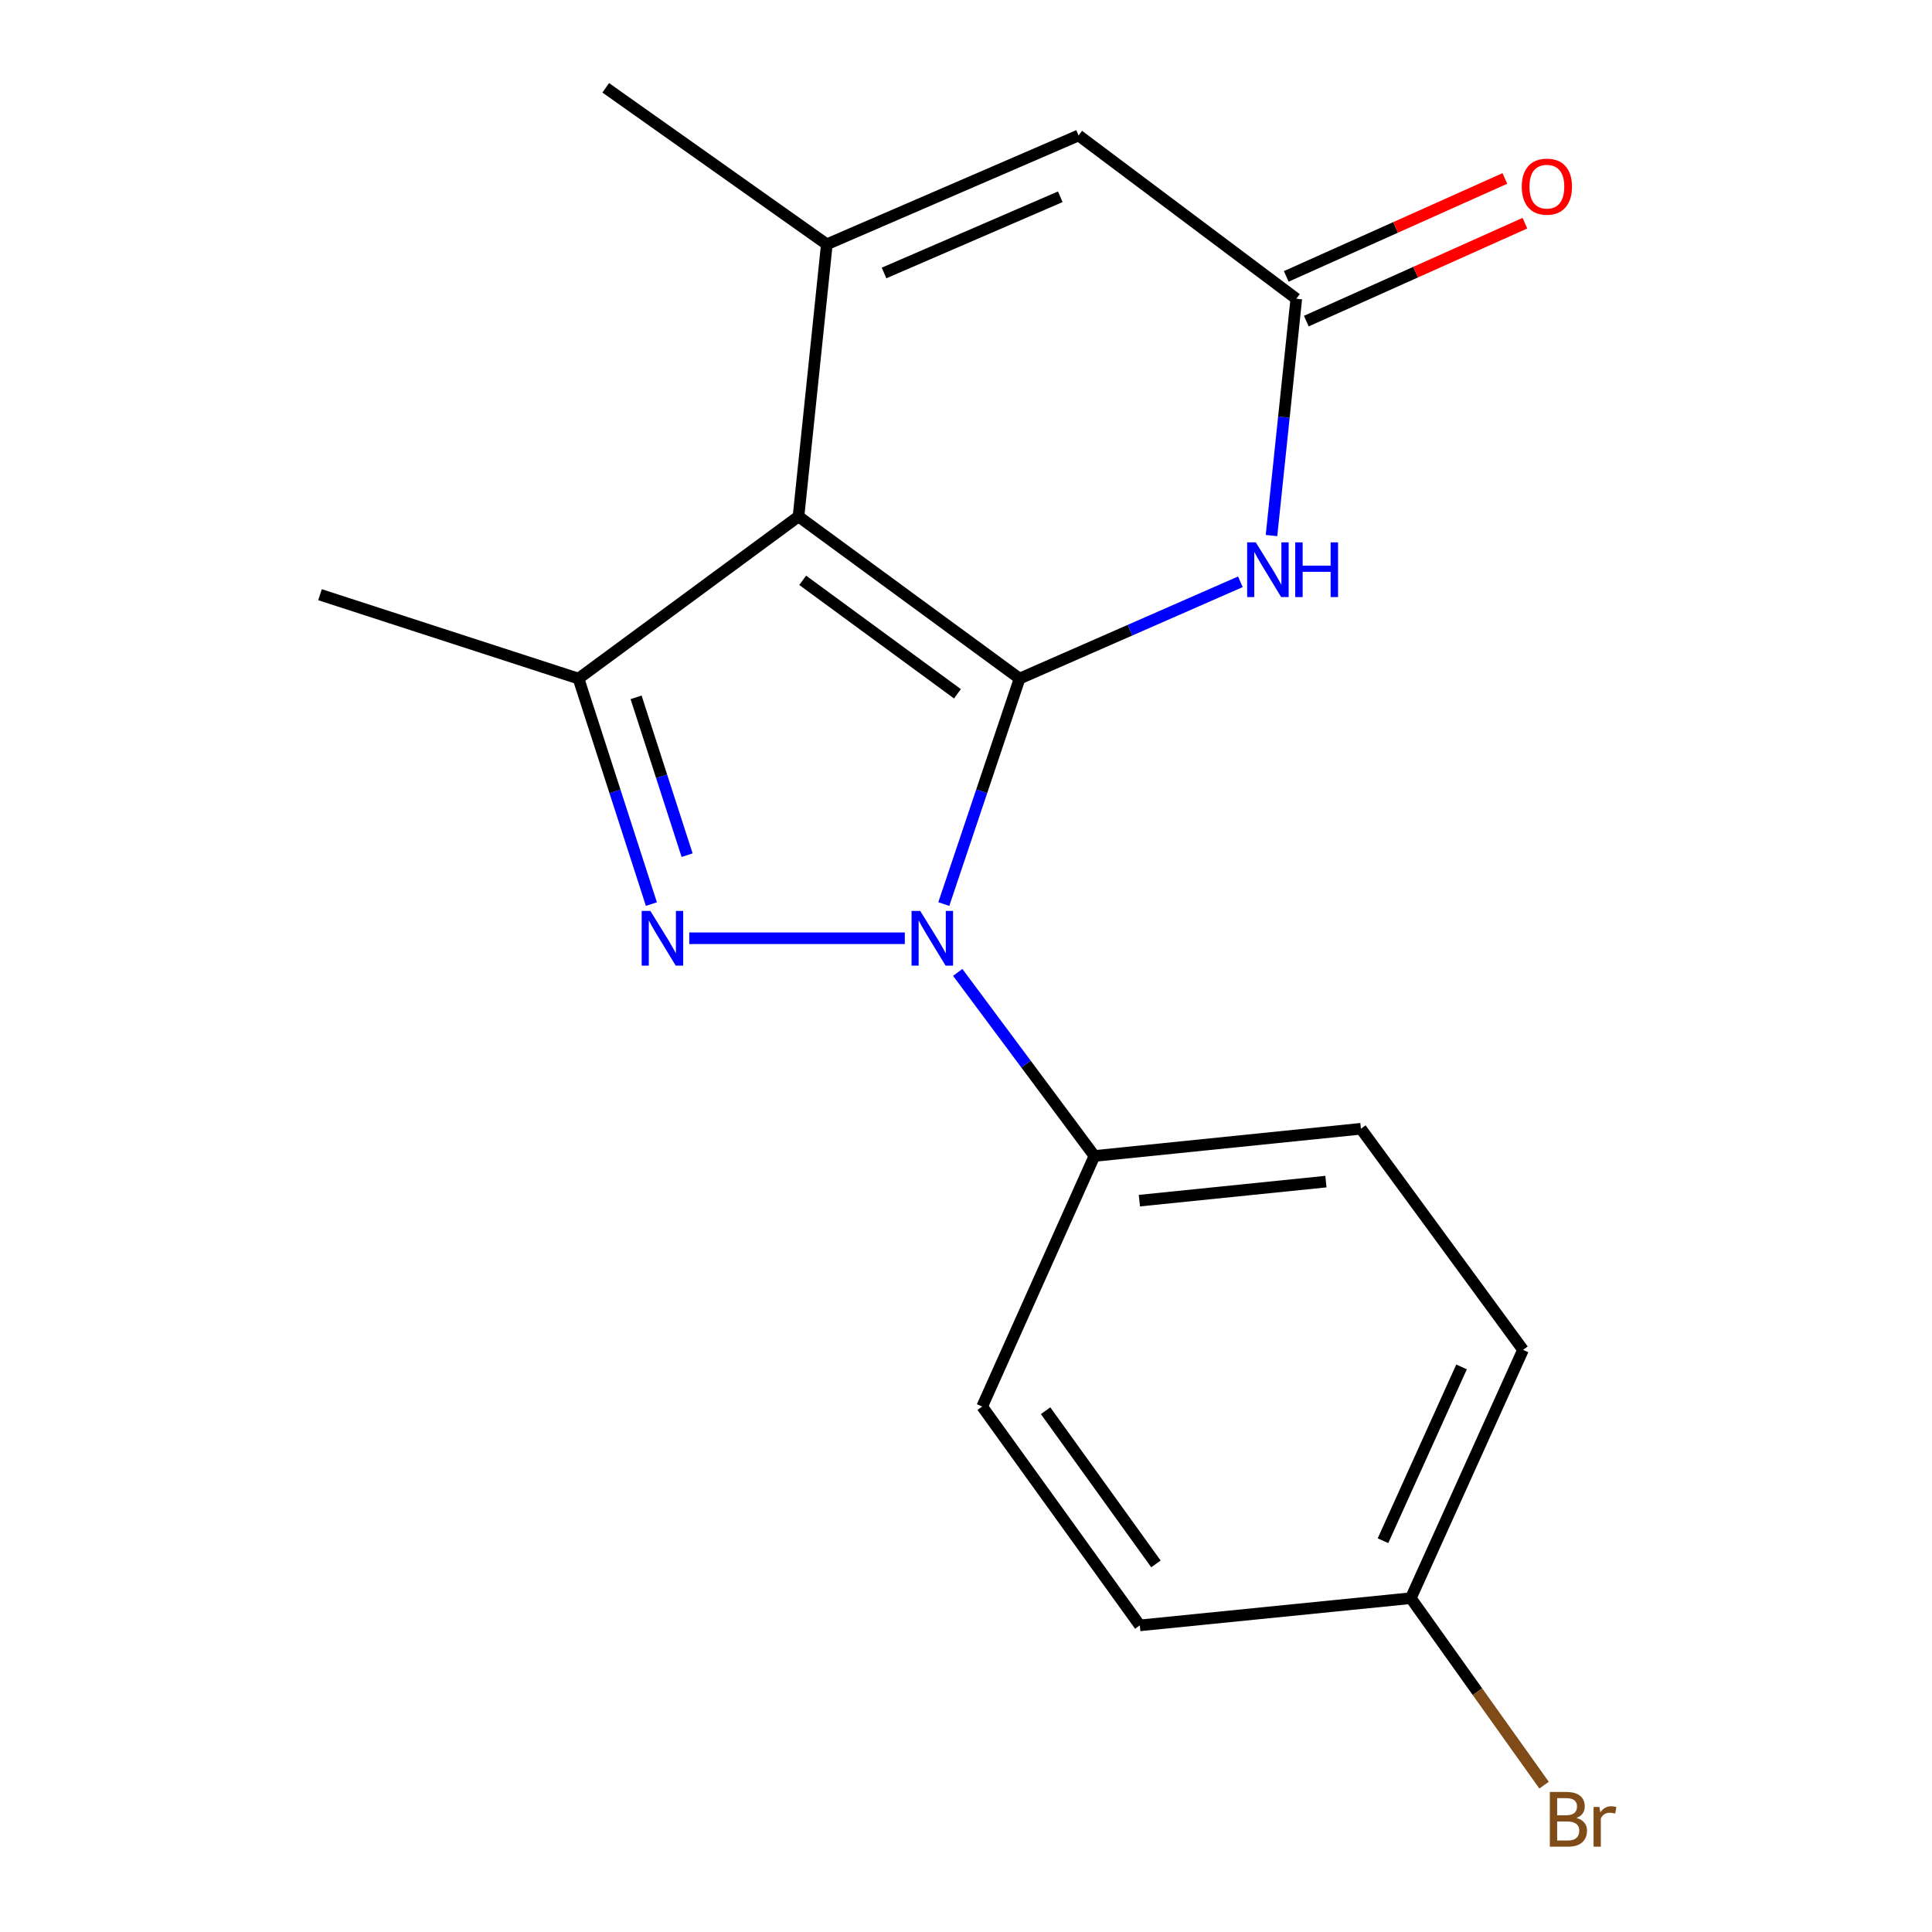 <?xml version='1.0' encoding='iso-8859-1'?>
<svg version='1.1' baseProfile='full'
              xmlns='http://www.w3.org/2000/svg'
                      xmlns:rdkit='http://www.rdkit.org/xml'
                      xmlns:xlink='http://www.w3.org/1999/xlink'
                  xml:space='preserve'
width='1000px' height='1000px' viewBox='0 0 1000 1000'>
<!-- END OF HEADER -->
<rect style='opacity:1.0;fill:#FFFFFF;stroke:none' width='1000' height='1000' x='0' y='0'> </rect>
<path class='bond-0' d='M 527.739,351.234 L 413.305,267.318' style='fill:none;fill-rule:evenodd;stroke:#000000;stroke-width:6px;stroke-linecap:butt;stroke-linejoin:miter;stroke-opacity:1' />
<path class='bond-0' d='M 495.569,359.108 L 415.465,300.367' style='fill:none;fill-rule:evenodd;stroke:#000000;stroke-width:6px;stroke-linecap:butt;stroke-linejoin:miter;stroke-opacity:1' />
<path class='bond-1' d='M 527.739,351.234 L 508.125,409.586' style='fill:none;fill-rule:evenodd;stroke:#000000;stroke-width:6px;stroke-linecap:butt;stroke-linejoin:miter;stroke-opacity:1' />
<path class='bond-1' d='M 508.125,409.586 L 488.511,467.938' style='fill:none;fill-rule:evenodd;stroke:#0000FF;stroke-width:6px;stroke-linecap:butt;stroke-linejoin:miter;stroke-opacity:1' />
<path class='bond-4' d='M 527.739,351.234 L 584.88,326.185' style='fill:none;fill-rule:evenodd;stroke:#000000;stroke-width:6px;stroke-linecap:butt;stroke-linejoin:miter;stroke-opacity:1' />
<path class='bond-4' d='M 584.88,326.185 L 642.022,301.136' style='fill:none;fill-rule:evenodd;stroke:#0000FF;stroke-width:6px;stroke-linecap:butt;stroke-linejoin:miter;stroke-opacity:1' />
<path class='bond-3' d='M 413.305,267.318 L 299.434,351.234' style='fill:none;fill-rule:evenodd;stroke:#000000;stroke-width:6px;stroke-linecap:butt;stroke-linejoin:miter;stroke-opacity:1' />
<path class='bond-5' d='M 413.305,267.318 L 427.965,126.452' style='fill:none;fill-rule:evenodd;stroke:#000000;stroke-width:6px;stroke-linecap:butt;stroke-linejoin:miter;stroke-opacity:1' />
<path class='bond-2' d='M 468.328,485.643 L 356.755,485.643' style='fill:none;fill-rule:evenodd;stroke:#0000FF;stroke-width:6px;stroke-linecap:butt;stroke-linejoin:miter;stroke-opacity:1' />
<path class='bond-8' d='M 495.721,503.315 L 531.098,550.822' style='fill:none;fill-rule:evenodd;stroke:#0000FF;stroke-width:6px;stroke-linecap:butt;stroke-linejoin:miter;stroke-opacity:1' />
<path class='bond-8' d='M 531.098,550.822 L 566.476,598.329' style='fill:none;fill-rule:evenodd;stroke:#000000;stroke-width:6px;stroke-linecap:butt;stroke-linejoin:miter;stroke-opacity:1' />
<path class='bond-18' d='M 337.161,467.951 L 318.297,409.592' style='fill:none;fill-rule:evenodd;stroke:#0000FF;stroke-width:6px;stroke-linecap:butt;stroke-linejoin:miter;stroke-opacity:1' />
<path class='bond-18' d='M 318.297,409.592 L 299.434,351.234' style='fill:none;fill-rule:evenodd;stroke:#000000;stroke-width:6px;stroke-linecap:butt;stroke-linejoin:miter;stroke-opacity:1' />
<path class='bond-18' d='M 355.645,442.64 L 342.441,401.789' style='fill:none;fill-rule:evenodd;stroke:#0000FF;stroke-width:6px;stroke-linecap:butt;stroke-linejoin:miter;stroke-opacity:1' />
<path class='bond-18' d='M 342.441,401.789 L 329.237,360.937' style='fill:none;fill-rule:evenodd;stroke:#000000;stroke-width:6px;stroke-linecap:butt;stroke-linejoin:miter;stroke-opacity:1' />
<path class='bond-14' d='M 299.434,351.234 L 165.631,307.817' style='fill:none;fill-rule:evenodd;stroke:#000000;stroke-width:6px;stroke-linecap:butt;stroke-linejoin:miter;stroke-opacity:1' />
<path class='bond-6' d='M 658.122,277.205 L 664.54,215.918' style='fill:none;fill-rule:evenodd;stroke:#0000FF;stroke-width:6px;stroke-linecap:butt;stroke-linejoin:miter;stroke-opacity:1' />
<path class='bond-6' d='M 664.54,215.918 L 670.959,154.631' style='fill:none;fill-rule:evenodd;stroke:#000000;stroke-width:6px;stroke-linecap:butt;stroke-linejoin:miter;stroke-opacity:1' />
<path class='bond-13' d='M 427.965,126.452 L 313.53,45.455' style='fill:none;fill-rule:evenodd;stroke:#000000;stroke-width:6px;stroke-linecap:butt;stroke-linejoin:miter;stroke-opacity:1' />
<path class='bond-19' d='M 427.965,126.452 L 558.272,70.109' style='fill:none;fill-rule:evenodd;stroke:#000000;stroke-width:6px;stroke-linecap:butt;stroke-linejoin:miter;stroke-opacity:1' />
<path class='bond-19' d='M 457.581,141.291 L 548.796,101.85' style='fill:none;fill-rule:evenodd;stroke:#000000;stroke-width:6px;stroke-linecap:butt;stroke-linejoin:miter;stroke-opacity:1' />
<path class='bond-7' d='M 670.959,154.631 L 558.272,70.109' style='fill:none;fill-rule:evenodd;stroke:#000000;stroke-width:6px;stroke-linecap:butt;stroke-linejoin:miter;stroke-opacity:1' />
<path class='bond-9' d='M 676.146,166.209 L 732.719,140.864' style='fill:none;fill-rule:evenodd;stroke:#000000;stroke-width:6px;stroke-linecap:butt;stroke-linejoin:miter;stroke-opacity:1' />
<path class='bond-9' d='M 732.719,140.864 L 789.293,115.519' style='fill:none;fill-rule:evenodd;stroke:#FF0000;stroke-width:6px;stroke-linecap:butt;stroke-linejoin:miter;stroke-opacity:1' />
<path class='bond-9' d='M 665.772,143.053 L 722.346,117.708' style='fill:none;fill-rule:evenodd;stroke:#000000;stroke-width:6px;stroke-linecap:butt;stroke-linejoin:miter;stroke-opacity:1' />
<path class='bond-9' d='M 722.346,117.708 L 778.92,92.364' style='fill:none;fill-rule:evenodd;stroke:#FF0000;stroke-width:6px;stroke-linecap:butt;stroke-linejoin:miter;stroke-opacity:1' />
<path class='bond-10' d='M 566.476,598.329 L 704.409,584.247' style='fill:none;fill-rule:evenodd;stroke:#000000;stroke-width:6px;stroke-linecap:butt;stroke-linejoin:miter;stroke-opacity:1' />
<path class='bond-10' d='M 589.743,621.459 L 686.297,611.602' style='fill:none;fill-rule:evenodd;stroke:#000000;stroke-width:6px;stroke-linecap:butt;stroke-linejoin:miter;stroke-opacity:1' />
<path class='bond-11' d='M 566.476,598.329 L 508.371,728.03' style='fill:none;fill-rule:evenodd;stroke:#000000;stroke-width:6px;stroke-linecap:butt;stroke-linejoin:miter;stroke-opacity:1' />
<path class='bond-16' d='M 704.409,584.247 L 788.325,698.682' style='fill:none;fill-rule:evenodd;stroke:#000000;stroke-width:6px;stroke-linecap:butt;stroke-linejoin:miter;stroke-opacity:1' />
<path class='bond-15' d='M 508.371,728.03 L 589.961,841.295' style='fill:none;fill-rule:evenodd;stroke:#000000;stroke-width:6px;stroke-linecap:butt;stroke-linejoin:miter;stroke-opacity:1' />
<path class='bond-15' d='M 541.197,730.189 L 598.31,809.475' style='fill:none;fill-rule:evenodd;stroke:#000000;stroke-width:6px;stroke-linecap:butt;stroke-linejoin:miter;stroke-opacity:1' />
<path class='bond-12' d='M 730.234,827.213 L 589.961,841.295' style='fill:none;fill-rule:evenodd;stroke:#000000;stroke-width:6px;stroke-linecap:butt;stroke-linejoin:miter;stroke-opacity:1' />
<path class='bond-17' d='M 730.234,827.213 L 764.724,875.607' style='fill:none;fill-rule:evenodd;stroke:#000000;stroke-width:6px;stroke-linecap:butt;stroke-linejoin:miter;stroke-opacity:1' />
<path class='bond-17' d='M 764.724,875.607 L 799.214,924.001' style='fill:none;fill-rule:evenodd;stroke:#7F4C19;stroke-width:6px;stroke-linecap:butt;stroke-linejoin:miter;stroke-opacity:1' />
<path class='bond-20' d='M 730.234,827.213 L 788.325,698.682' style='fill:none;fill-rule:evenodd;stroke:#000000;stroke-width:6px;stroke-linecap:butt;stroke-linejoin:miter;stroke-opacity:1' />
<path class='bond-20' d='M 715.826,797.483 L 756.49,707.511' style='fill:none;fill-rule:evenodd;stroke:#000000;stroke-width:6px;stroke-linecap:butt;stroke-linejoin:miter;stroke-opacity:1' />
<path  class='atom-2' d='M 476.3 471.483
L 485.58 486.483
Q 486.5 487.963, 487.98 490.643
Q 489.46 493.323, 489.54 493.483
L 489.54 471.483
L 493.3 471.483
L 493.3 499.803
L 489.42 499.803
L 479.46 483.403
Q 478.3 481.483, 477.06 479.283
Q 475.86 477.083, 475.5 476.403
L 475.5 499.803
L 471.82 499.803
L 471.82 471.483
L 476.3 471.483
' fill='#0000FF'/>
<path  class='atom-3' d='M 336.619 471.483
L 345.899 486.483
Q 346.819 487.963, 348.299 490.643
Q 349.779 493.323, 349.859 493.483
L 349.859 471.483
L 353.619 471.483
L 353.619 499.803
L 349.739 499.803
L 339.779 483.403
Q 338.619 481.483, 337.379 479.283
Q 336.179 477.083, 335.819 476.403
L 335.819 499.803
L 332.139 499.803
L 332.139 471.483
L 336.619 471.483
' fill='#0000FF'/>
<path  class='atom-5' d='M 650.01 280.73
L 659.29 295.73
Q 660.21 297.21, 661.69 299.89
Q 663.17 302.57, 663.25 302.73
L 663.25 280.73
L 667.01 280.73
L 667.01 309.05
L 663.13 309.05
L 653.17 292.65
Q 652.01 290.73, 650.77 288.53
Q 649.57 286.33, 649.21 285.65
L 649.21 309.05
L 645.53 309.05
L 645.53 280.73
L 650.01 280.73
' fill='#0000FF'/>
<path  class='atom-5' d='M 670.41 280.73
L 674.25 280.73
L 674.25 292.77
L 688.73 292.77
L 688.73 280.73
L 692.57 280.73
L 692.57 309.05
L 688.73 309.05
L 688.73 295.97
L 674.25 295.97
L 674.25 309.05
L 670.41 309.05
L 670.41 280.73
' fill='#0000FF'/>
<path  class='atom-10' d='M 787.66 96.606
Q 787.66 89.806, 791.02 86.006
Q 794.38 82.206, 800.66 82.206
Q 806.94 82.206, 810.3 86.006
Q 813.66 89.806, 813.66 96.606
Q 813.66 103.486, 810.26 107.406
Q 806.86 111.286, 800.66 111.286
Q 794.42 111.286, 791.02 107.406
Q 787.66 103.526, 787.66 96.606
M 800.66 108.086
Q 804.98 108.086, 807.3 105.206
Q 809.66 102.286, 809.66 96.606
Q 809.66 91.046, 807.3 88.246
Q 804.98 85.406, 800.66 85.406
Q 796.34 85.406, 793.98 88.206
Q 791.66 91.006, 791.66 96.606
Q 791.66 102.326, 793.98 105.206
Q 796.34 108.086, 800.66 108.086
' fill='#FF0000'/>
<path  class='atom-18' d='M 815.95 940.955
Q 818.67 941.715, 820.03 943.395
Q 821.43 945.035, 821.43 947.475
Q 821.43 951.395, 818.91 953.635
Q 816.43 955.835, 811.71 955.835
L 802.19 955.835
L 802.19 927.515
L 810.55 927.515
Q 815.39 927.515, 817.83 929.475
Q 820.27 931.435, 820.27 935.035
Q 820.27 939.315, 815.95 940.955
M 805.99 930.715
L 805.99 939.595
L 810.55 939.595
Q 813.35 939.595, 814.79 938.475
Q 816.27 937.315, 816.27 935.035
Q 816.27 930.715, 810.55 930.715
L 805.99 930.715
M 811.71 952.635
Q 814.47 952.635, 815.95 951.315
Q 817.43 949.995, 817.43 947.475
Q 817.43 945.155, 815.79 943.995
Q 814.19 942.795, 811.11 942.795
L 805.99 942.795
L 805.99 952.635
L 811.71 952.635
' fill='#7F4C19'/>
<path  class='atom-18' d='M 827.87 935.275
L 828.31 938.115
Q 830.47 934.915, 833.99 934.915
Q 835.11 934.915, 836.63 935.315
L 836.03 938.675
Q 834.31 938.275, 833.35 938.275
Q 831.67 938.275, 830.55 938.955
Q 829.47 939.595, 828.59 941.155
L 828.59 955.835
L 824.83 955.835
L 824.83 935.275
L 827.87 935.275
' fill='#7F4C19'/>
</svg>
